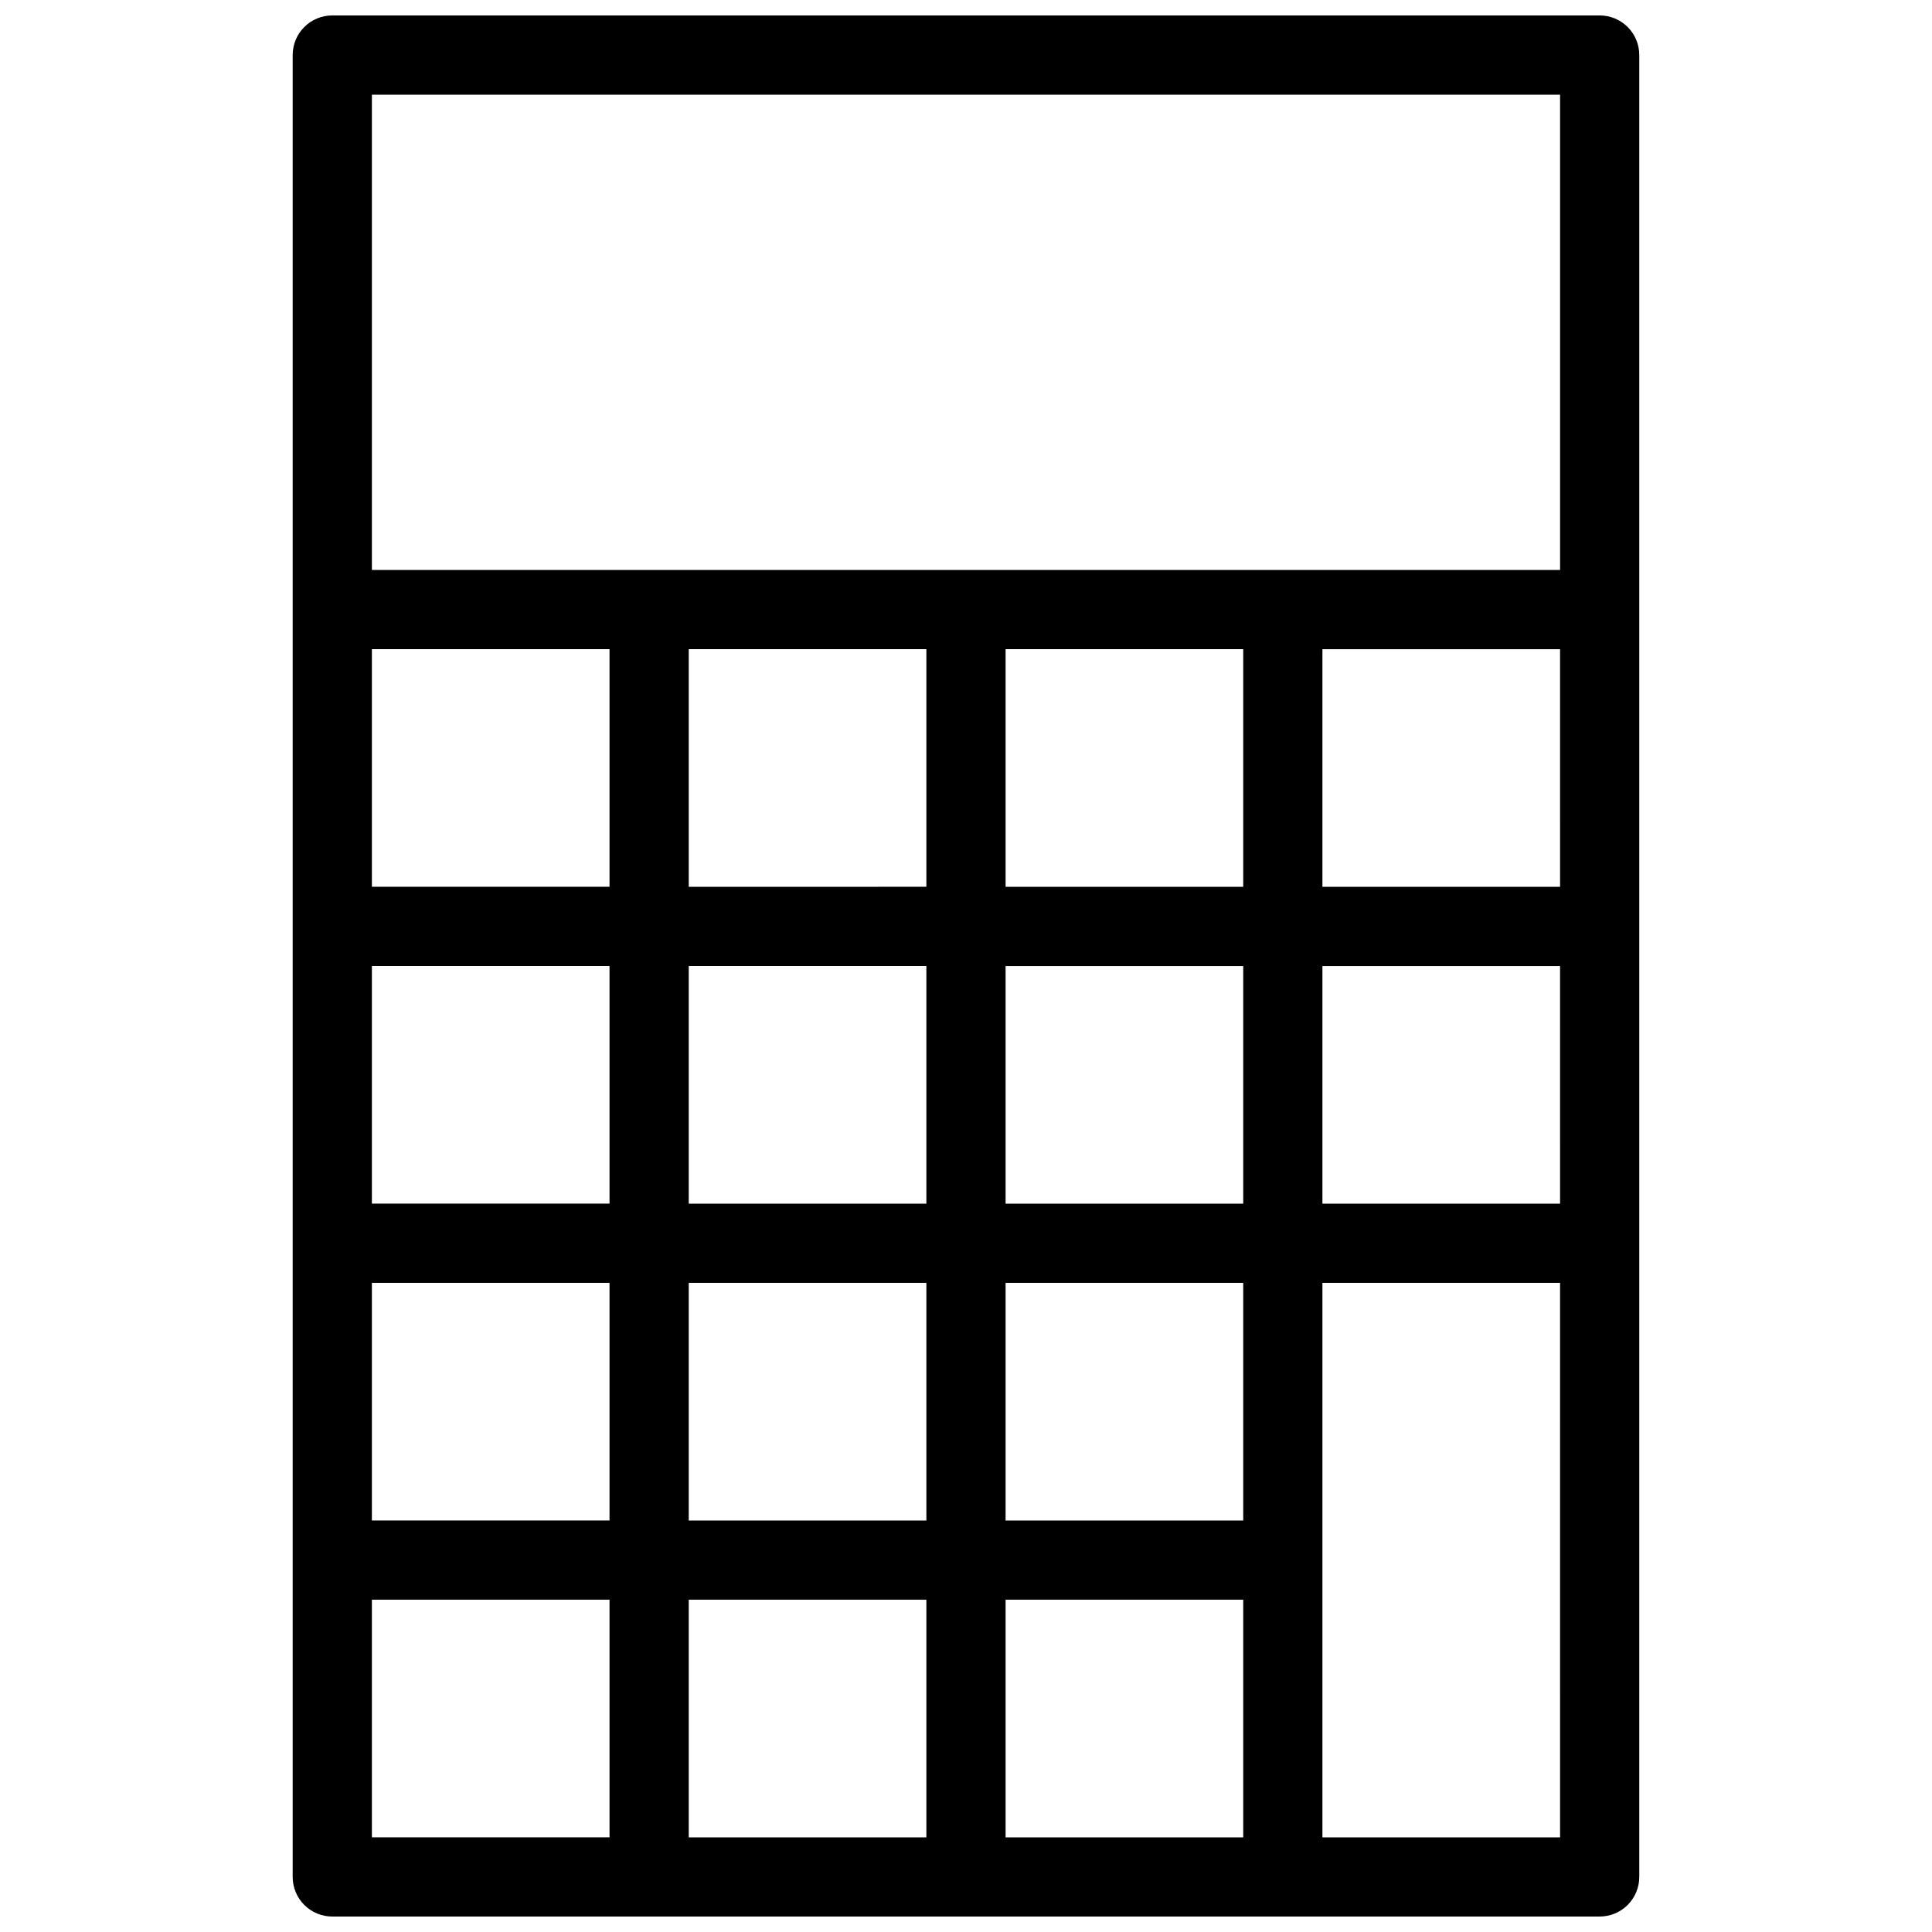 <?xml version="1.0" encoding="UTF-8"?>
<!-- The Best Svg Icon site in the world: iconSvg.co, Visit us! https://iconsvg.co -->
<svg width="800px" height="800px" version="1.1" viewBox="144 144 512 512" xmlns="http://www.w3.org/2000/svg">
 <defs>
  <clipPath id="a">
   <path d="m221 148.09h358v503.81h-358z"/>
  </clipPath>
 </defs>
 <g clip-path="url(#a)">
  <path d="m567.93 148.09h-335.87c-5.797 0-10.496 4.699-10.496 10.496v482.82c0 2.785 1.105 5.453 3.074 7.422s4.637 3.074 7.422 3.074h335.87c2.785 0 5.453-1.105 7.422-3.074s3.074-4.637 3.074-7.422v-482.82c0-2.785-1.105-5.453-3.074-7.422s-4.637-3.074-7.422-3.074zm-262.4 482.82h-62.977v-62.977h62.977zm0-83.969h-62.977v-62.977h62.977zm0-83.969-62.977 0.004v-62.977h62.977zm0-83.969-62.977 0.004v-62.977h62.977zm83.969 251.91h-62.977v-62.977h62.977zm0-83.969h-62.977v-62.977h62.977zm0-83.969-62.977 0.004v-62.977h62.977zm0-83.969-62.977 0.004v-62.977h62.977zm83.969 251.91h-62.977v-62.977h62.977zm0-83.969h-62.977v-62.977h62.977zm0-83.969-62.977 0.004v-62.977h62.977zm0-83.969-62.977 0.004v-62.977h62.977zm83.969 251.91h-62.98v-146.95h62.977zm0-167.94-62.98 0.004v-62.977h62.977zm0-83.969-62.98 0.004v-62.977h62.977zm0-83.969-314.88 0.004v-125.95h314.88z"/>
 </g>
</svg>